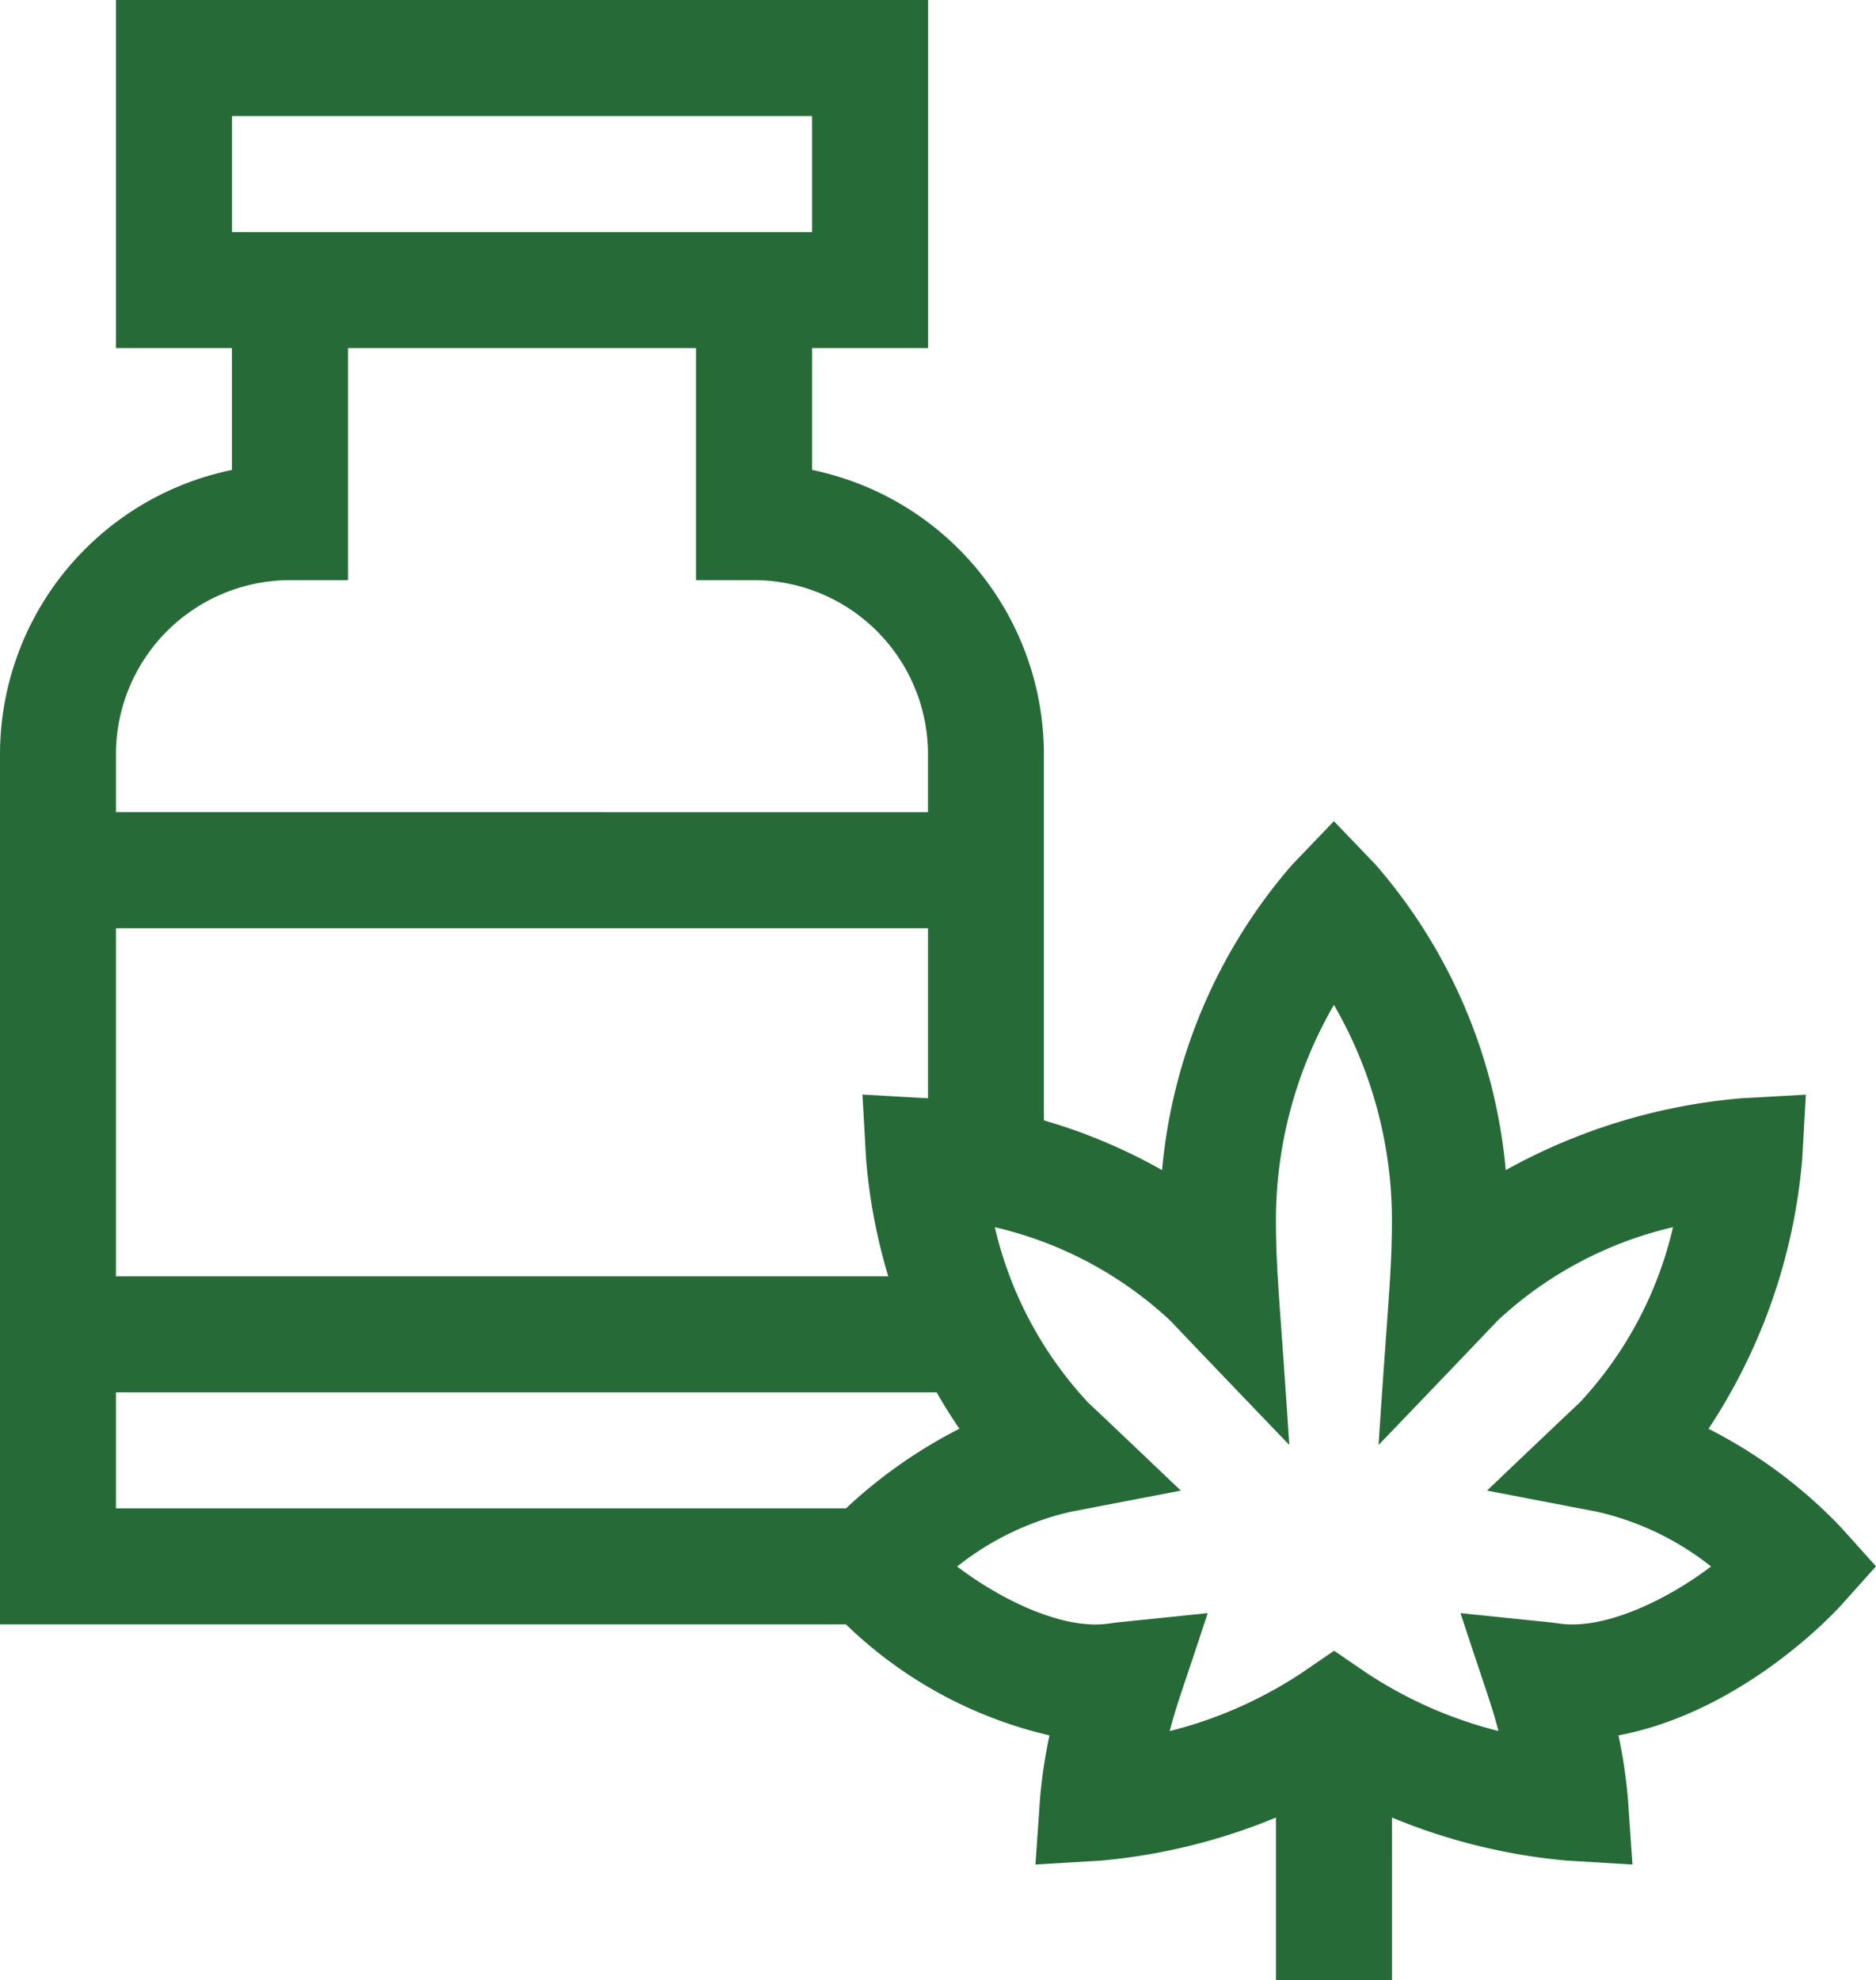 <svg xmlns="http://www.w3.org/2000/svg" width="74.106" height="78.205" viewBox="0 0 74.106 78.205">
  <g id="cbd" transform="translate(-13.42)">
    <path id="Path_93" data-name="Path 93" d="M86.149,60.328a19.259,19.259,0,0,0-5.239-3.9,22.762,22.762,0,0,0,3.7-10.636l.144-2.56-2.56.144A23.192,23.192,0,0,0,72.9,46.212a21.3,21.3,0,0,0-5.134-12.056l-1.654-1.725-1.654,1.725a21.3,21.3,0,0,0-5.134,12.056,21.73,21.73,0,0,0-4.668-1.965V29.785A11.476,11.476,0,0,0,45.5,18.56V13.747h4.582V0H18V13.747h4.582V18.56A11.476,11.476,0,0,0,13.42,29.785V64.153H46.838a17.12,17.12,0,0,0,8.038,4.383,20.607,20.607,0,0,0-.373,2.5l-.18,2.6,2.6-.156a23.535,23.535,0,0,0,6.9-1.7v6.424h4.582V71.781a23.535,23.535,0,0,0,6.9,1.7l2.6.156-.179-2.6a20.66,20.66,0,0,0-.373-2.5c4.982-.947,8.624-4.954,8.8-5.146l1.372-1.533Zm-36.1-16.955-2.56-.144.144,2.56a22.307,22.307,0,0,0,.875,4.616H18V36.659H50.079v6.716l-.034,0ZM22.585,4.582H45.5V9.165H22.585Zm2.291,18.329h2.291V13.747H40.914v9.165h2.291a6.881,6.881,0,0,1,6.873,6.873v2.291H18V29.785A6.881,6.881,0,0,1,24.876,22.912ZM18,54.988H50.42c.274.483.574.965.9,1.437a19.465,19.465,0,0,0-4.481,3.145H18Zm57.028,9.133c-.464-.067-.252-.031-3.915-.414,1.011,3.086,1.213,3.558,1.5,4.656a16.891,16.891,0,0,1-5.2-2.286l-1.293-.884-1.293.884a16.873,16.873,0,0,1-5.2,2.289c.29-1.116.5-1.608,1.5-4.659-3.763.393-3.459.349-3.915.414-1.835.262-4.309-.979-5.983-2.255A11.257,11.257,0,0,1,55.7,59.708l4.365-.839c-4.97-4.735-3.342-3.157-3.673-3.488a15.182,15.182,0,0,1-3.674-6.914,15.179,15.179,0,0,1,6.914,3.673c.481.481-1.74-1.8,4.718,4.927-.38-5.812-.528-6.811-.528-8.954a17,17,0,0,1,2.291-8.427,17,17,0,0,1,2.291,8.427c0,2.141-.148,3.145-.528,8.954,6.434-6.7,4.251-4.46,4.718-4.927a15.182,15.182,0,0,1,6.914-3.674,15.179,15.179,0,0,1-3.674,6.914c-.324.324,1.28-1.231-3.673,3.488l4.365.839a11.254,11.254,0,0,1,4.484,2.158c-1.671,1.274-4.171,2.515-5.983,2.255Z" fill="#266a38"/>
  </g>
</svg>
